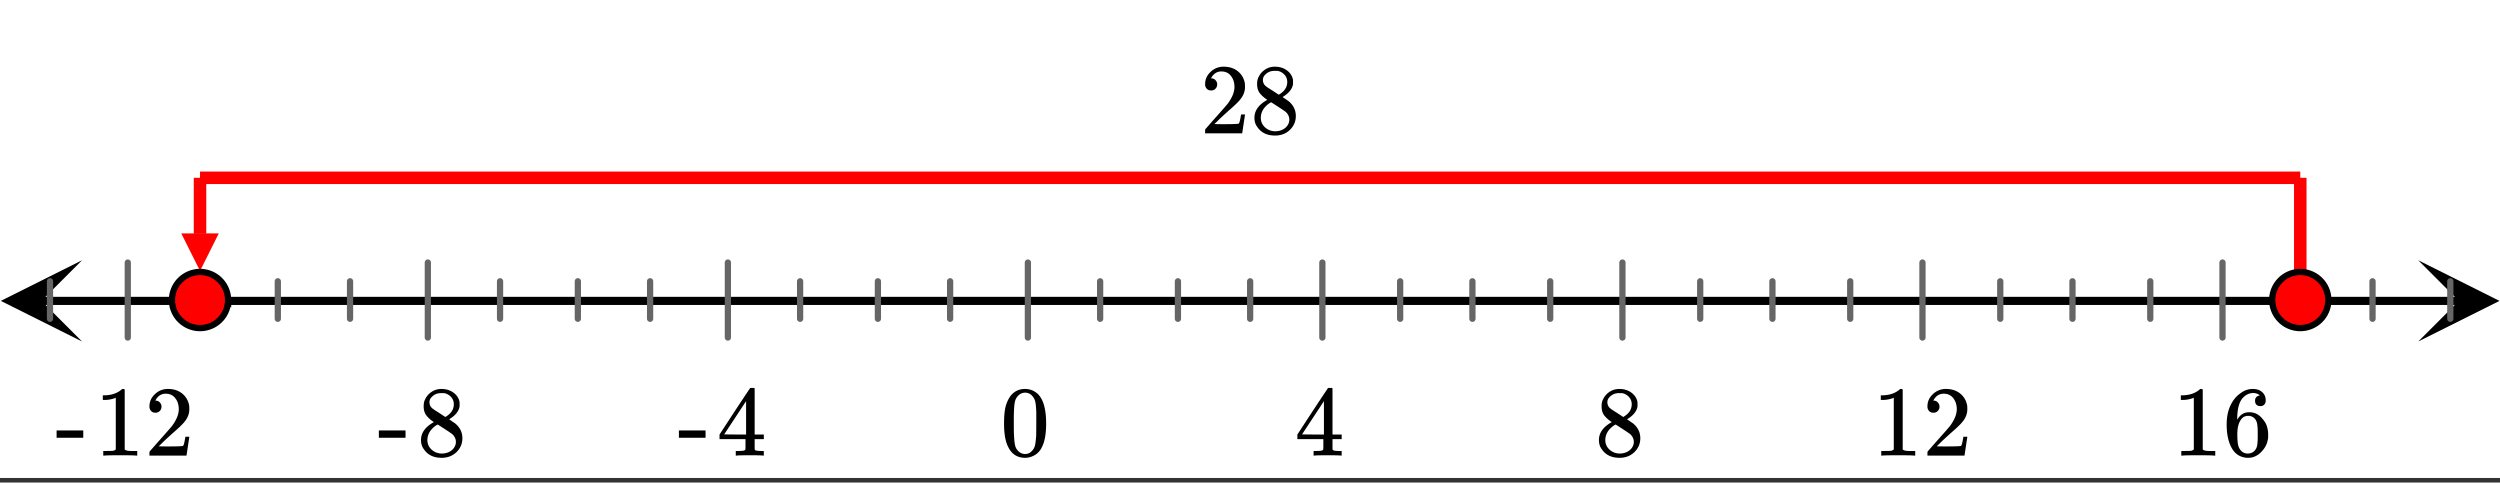 <svg xmlns="http://www.w3.org/2000/svg" xmlns:xlink="http://www.w3.org/1999/xlink" width="449.28" height="86.72" viewBox="0 0 336.96 65.04"><rect x="0" y="0" width="336.96" height="65.04" fill="#333333" stroke="none"/><defs><symbol overflow="visible" id="e"><path d="M1.297-7.89c.5-.727 1.187-1.094 2.062-1.094.657 0 1.227.226 1.72.671.25.243.456.547.624.922.332.75.5 1.778.5 3.079 0 1.398-.195 2.46-.578 3.187-.25.523-.621.902-1.11 1.14a2.534 2.534 0 0 1-1.14.282c-1.031 0-1.79-.473-2.266-1.422-.386-.727-.578-1.79-.578-3.188 0-.832.051-1.519.156-2.062a4.48 4.48 0 0 1 .61-1.516zm3.031-.157a1.24 1.24 0 0 0-.953-.437c-.375 0-.7.148-.969.437-.199.211-.336.465-.406.766-.074.293-.121.797-.14 1.515 0 .063-.008.246-.016.547v.735c0 .855.008 1.453.031 1.796.031.637.082 1.09.156 1.36.07.273.207.508.406.703.25.273.563.406.938.406.363 0 .664-.133.906-.406.196-.195.332-.43.407-.703.07-.27.128-.723.171-1.36.008-.343.016-.94.016-1.796v-.735-.547c-.023-.718-.07-1.222-.14-1.515-.075-.301-.212-.555-.407-.766zm0 0"/></symbol><symbol overflow="visible" id="f"><path d="M6.234 0c-.125-.031-.71-.047-1.75-.047-1.074 0-1.671.016-1.796.047h-.126v-.625h.422c.383-.008.618-.031.704-.063a.286.286 0 0 0 .171-.14c.008-.008.016-.25.016-.719v-.672h-3.5v-.625l2.031-3.11A431.58 431.58 0 0 1 4.5-9.108c.02-.008.113-.016.281-.016h.25l.078.078v6.203h1.235v.625H5.109V-.89a.25.25 0 0 0 .079.157c.07.062.328.101.765.109h.39V0zm-2.28-2.844v-4.5L1-2.859l1.469.015zm0 0"/></symbol><symbol overflow="visible" id="g"><path d="M2.313-4.516c-.438-.289-.778-.593-1.016-.906-.242-.312-.36-.723-.36-1.234 0-.383.07-.707.22-.969.195-.406.488-.734.874-.984.383-.25.82-.375 1.313-.375.613 0 1.144.164 1.594.484.445.324.722.734.828 1.234.007.055.015.164.015.329 0 .199-.008.328-.015.39-.137.594-.547 1.11-1.235 1.547l-.156.11c.5.343.758.523.781.53.664.544 1 1.215 1 2.016 0 .73-.265 1.356-.797 1.875-.53.508-1.199.766-2 .766C2.254.297 1.441-.11.922-.922c-.23-.32-.344-.71-.344-1.172 0-.976.578-1.785 1.735-2.422zM5-6.922c0-.383-.125-.71-.375-.984a1.69 1.69 0 0 0-.922-.516h-.437c-.48 0-.883.164-1.204.485-.23.21-.343.453-.343.734 0 .387.164.695.5.922.039.043.328.23.86.562l.78.516c.008-.008.067-.047.172-.11a2.95 2.95 0 0 0 .25-.187C4.758-5.883 5-6.36 5-6.922zM1.437-2.109c0 .523.192.96.579 1.312a2.01 2.01 0 0 0 1.359.516c.363 0 .695-.07 1-.219.3-.156.531-.36.688-.61.144-.226.218-.472.218-.734 0-.383-.156-.726-.468-1.031-.075-.07-.45-.328-1.125-.766l-.407-.265C3.133-4 3.02-4.07 2.937-4.125l-.109-.063-.156.079c-.563.367-.938.812-1.125 1.343-.074.243-.11.461-.11.657zm0 0"/></symbol><symbol overflow="visible" id="h"><path d="M5.61 0c-.157-.031-.872-.047-2.141-.047C2.207-.047 1.5-.03 1.344 0h-.157v-.625h.344c.52 0 .86-.008 1.016-.031.07-.008.18-.067.328-.172v-6.969c-.023 0-.059.016-.11.047a4.134 4.134 0 0 1-1.39.25h-.25v-.625h.25c.758-.02 1.39-.188 1.89-.5a2.46 2.46 0 0 0 .422-.313c.008-.03.063-.046.157-.046a.36.36 0 0 1 .234.078v8.078c.133.137.43.203.89.203h.798V0zm0 0"/></symbol><symbol overflow="visible" id="i"><path d="M1.484-5.781c-.25 0-.449-.078-.593-.235a.872.872 0 0 1-.22-.609c0-.645.243-1.195.735-1.656a2.46 2.46 0 0 1 1.766-.703c.77 0 1.41.21 1.922.625.508.418.82.964.937 1.64.008.168.016.32.016.453 0 .524-.156 1.012-.469 1.47-.25.374-.758.89-1.516 1.546-.324.281-.777.695-1.359 1.234l-.781.766 1.016.016c1.414 0 2.164-.024 2.25-.079.039-.007.085-.101.14-.28.031-.095.094-.4.188-.923v-.03h.53v.03l-.374 2.47V0h-5v-.25c0-.188.008-.29.031-.313.008-.007.383-.437 1.125-1.28.977-1.095 1.61-1.813 1.89-2.157.602-.82.907-1.57.907-2.25 0-.594-.156-1.086-.469-1.484-.312-.407-.746-.61-1.297-.61-.523 0-.945.235-1.265.703-.024.032-.047.079-.078.141a.274.274 0 0 0-.047.078c0 .012.02.016.062.016a.68.68 0 0 1 .547.25.801.801 0 0 1 .219.562c0 .23-.078.422-.235.578a.76.76 0 0 1-.578.235zm0 0"/></symbol><symbol overflow="visible" id="j"><path d="M5.031-8.11c-.199-.195-.48-.304-.843-.328-.625 0-1.153.274-1.579.813-.418.586-.625 1.492-.625 2.719L2-4.86l.11-.172c.363-.54.859-.813 1.484-.813.414 0 .781.09 1.094.266a2.6 2.6 0 0 1 .64.547c.219.242.395.492.531.75.196.449.297.933.297 1.453v.234c0 .211-.027.403-.078.578-.105.532-.383 1.032-.828 1.5-.387.407-.82.66-1.297.766a2.688 2.688 0 0 1-.547.047c-.168 0-.32-.016-.453-.047-.668-.125-1.2-.484-1.594-1.078C.83-1.66.563-2.79.563-4.218c0-.97.171-1.817.515-2.548.344-.726.82-1.296 1.438-1.703a2.62 2.62 0 0 1 1.562-.515c.531 0 .953.14 1.266.421.32.282.484.665.484 1.141 0 .23-.07.414-.203.547-.125.137-.297.203-.516.203-.218 0-.398-.062-.53-.187-.126-.125-.188-.301-.188-.532 0-.406.21-.644.64-.718zm-.593 3.235a1.18 1.18 0 0 0-.97-.484c-.335 0-.605.105-.812.312C2.22-4.597 2-3.883 2-2.907c0 .794.05 1.345.156 1.657.094.273.242.5.453.688.22.187.477.28.782.28.457 0 .804-.171 1.046-.515.133-.187.22-.41.25-.672.04-.258.063-.64.063-1.14v-.422c0-.508-.023-.895-.063-1.156a1.566 1.566 0 0 0-.25-.688zm0 0"/></symbol><symbol overflow="visible" id="k"><path d="M.14-2.406v-.985h3.594v.985zm0 0"/></symbol><clipPath id="a"><path d="M0 0h336.96v64.406H0zm0 0"/></clipPath><clipPath id="b"><path d="M.11 35.078H12V47H.11zm0 0"/></clipPath><clipPath id="c"><path d="M325.938 35.078h11.023V47h-11.024zm0 0"/></clipPath><clipPath id="d"><path d="M24 31.457h5.488V37H24zm0 0"/></clipPath></defs><g clip-path="url(#a)" fill="#fff"><path d="M0 0h337v65.902H0zm0 0"/><path d="M0 0h337v65.902H0zm0 0"/></g><path d="M5.477 40.555h326.046" fill="none" stroke-width="1.095" stroke="#000"/><g clip-path="url(#b)"><path d="M11.063 35.078L.108 40.555l10.954 5.476-5.477-5.476zm0 0"/></g><g clip-path="url(#c)"><path d="M325.938 35.078l10.953 5.477-10.954 5.476 5.477-5.476zm0 0"/></g><path d="M138.543 35.387v10.11m9.738-7.583v5.055m10.485-5.055v5.055m9.734-5.055v5.055m9.734-7.582v10.11m10.485-7.583v5.055m9.738-5.055v5.055m10.484-5.055v5.055m9.735-7.582v10.11m10.484-7.583v5.055m9.735-5.055v5.055m10.484-5.055v5.055m9.738-7.582v10.11m10.485-7.583v5.055m9.734-5.055v5.055m10.484-5.055v5.055m9.735-7.582v10.11m10.484-7.583v5.055m9.738-5.055v5.055m10.485-5.055v5.055m-202.203-5.055v5.055m-9.735-5.055v5.055m-10.484-5.055v5.055m-9.735-7.582v10.11m-10.484-7.583v5.055m-9.738-5.055v5.055m-10.485-5.055v5.055m-9.734-7.582v10.11M47.18 37.913v5.055m-9.735-5.055v5.055m-10.484-5.055v5.055m-9.738-7.582v10.11M6.738 37.913v5.055" fill="none" stroke-width=".843" stroke-linecap="round" stroke-linejoin="round" stroke="#666"/><path d="M310.04 23.965V40.44M26.96 23.965v7.543" fill="none" stroke-width="1.685" stroke="red"/><g clip-path="url(#d)"><path d="M29.488 31.457l-2.527 5.059-2.527-5.059zm0 0" fill="red"/></g><path d="M310.04 23.965H26.96" fill="none" stroke-width="1.685" stroke="red"/><path d="M313.82 40.441c0 .5-.093.985-.285 1.446a3.718 3.718 0 0 1-.82 1.226 3.758 3.758 0 0 1-1.227.82 3.763 3.763 0 0 1-2.894 0 3.678 3.678 0 0 1-1.227-.82 3.718 3.718 0 0 1-.82-1.226 3.763 3.763 0 0 1 0-2.895c.191-.46.465-.87.82-1.226a3.678 3.678 0 0 1 1.227-.82 3.763 3.763 0 0 1 2.895 0c.46.19.87.464 1.226.82a3.758 3.758 0 0 1 1.105 2.675zm0 0M30.742 40.441c0 .5-.097.985-.289 1.446a3.718 3.718 0 0 1-.82 1.226 3.678 3.678 0 0 1-1.227.82 3.763 3.763 0 0 1-2.895 0 3.758 3.758 0 0 1-1.226-.82 3.718 3.718 0 0 1-.82-1.226 3.74 3.74 0 0 1-.285-1.446 3.76 3.76 0 0 1 1.105-2.675 3.758 3.758 0 0 1 1.227-.82 3.763 3.763 0 0 1 2.894 0c.465.19.875.464 1.227.82.355.355.629.765.82 1.226.192.465.29.946.29 1.45zm0 0" fill="red" stroke-width=".843" stroke="#000"/><use xlink:href="#e" x="134.8" y="61.409"/><use xlink:href="#f" x="174.491" y="61.409"/><use xlink:href="#g" x="214.931" y="61.409"/><use xlink:href="#h" x="252.376" y="61.409"/><use xlink:href="#i" x="259.116" y="61.409"/><use xlink:href="#h" x="292.816" y="61.409"/><use xlink:href="#j" x="299.556" y="61.409"/><use xlink:href="#k" x="91.364" y="61.409"/><use xlink:href="#f" x="96.607" y="61.409"/><use xlink:href="#k" x="50.924" y="61.409"/><use xlink:href="#g" x="56.167" y="61.409"/><use xlink:href="#k" x="7.489" y="61.409"/><use xlink:href="#h" x="12.731" y="61.409"/><use xlink:href="#i" x="19.471" y="61.409"/><g><use xlink:href="#i" x="161.76" y="17.973"/></g><g><use xlink:href="#g" x="168.5" y="17.973"/></g></svg>